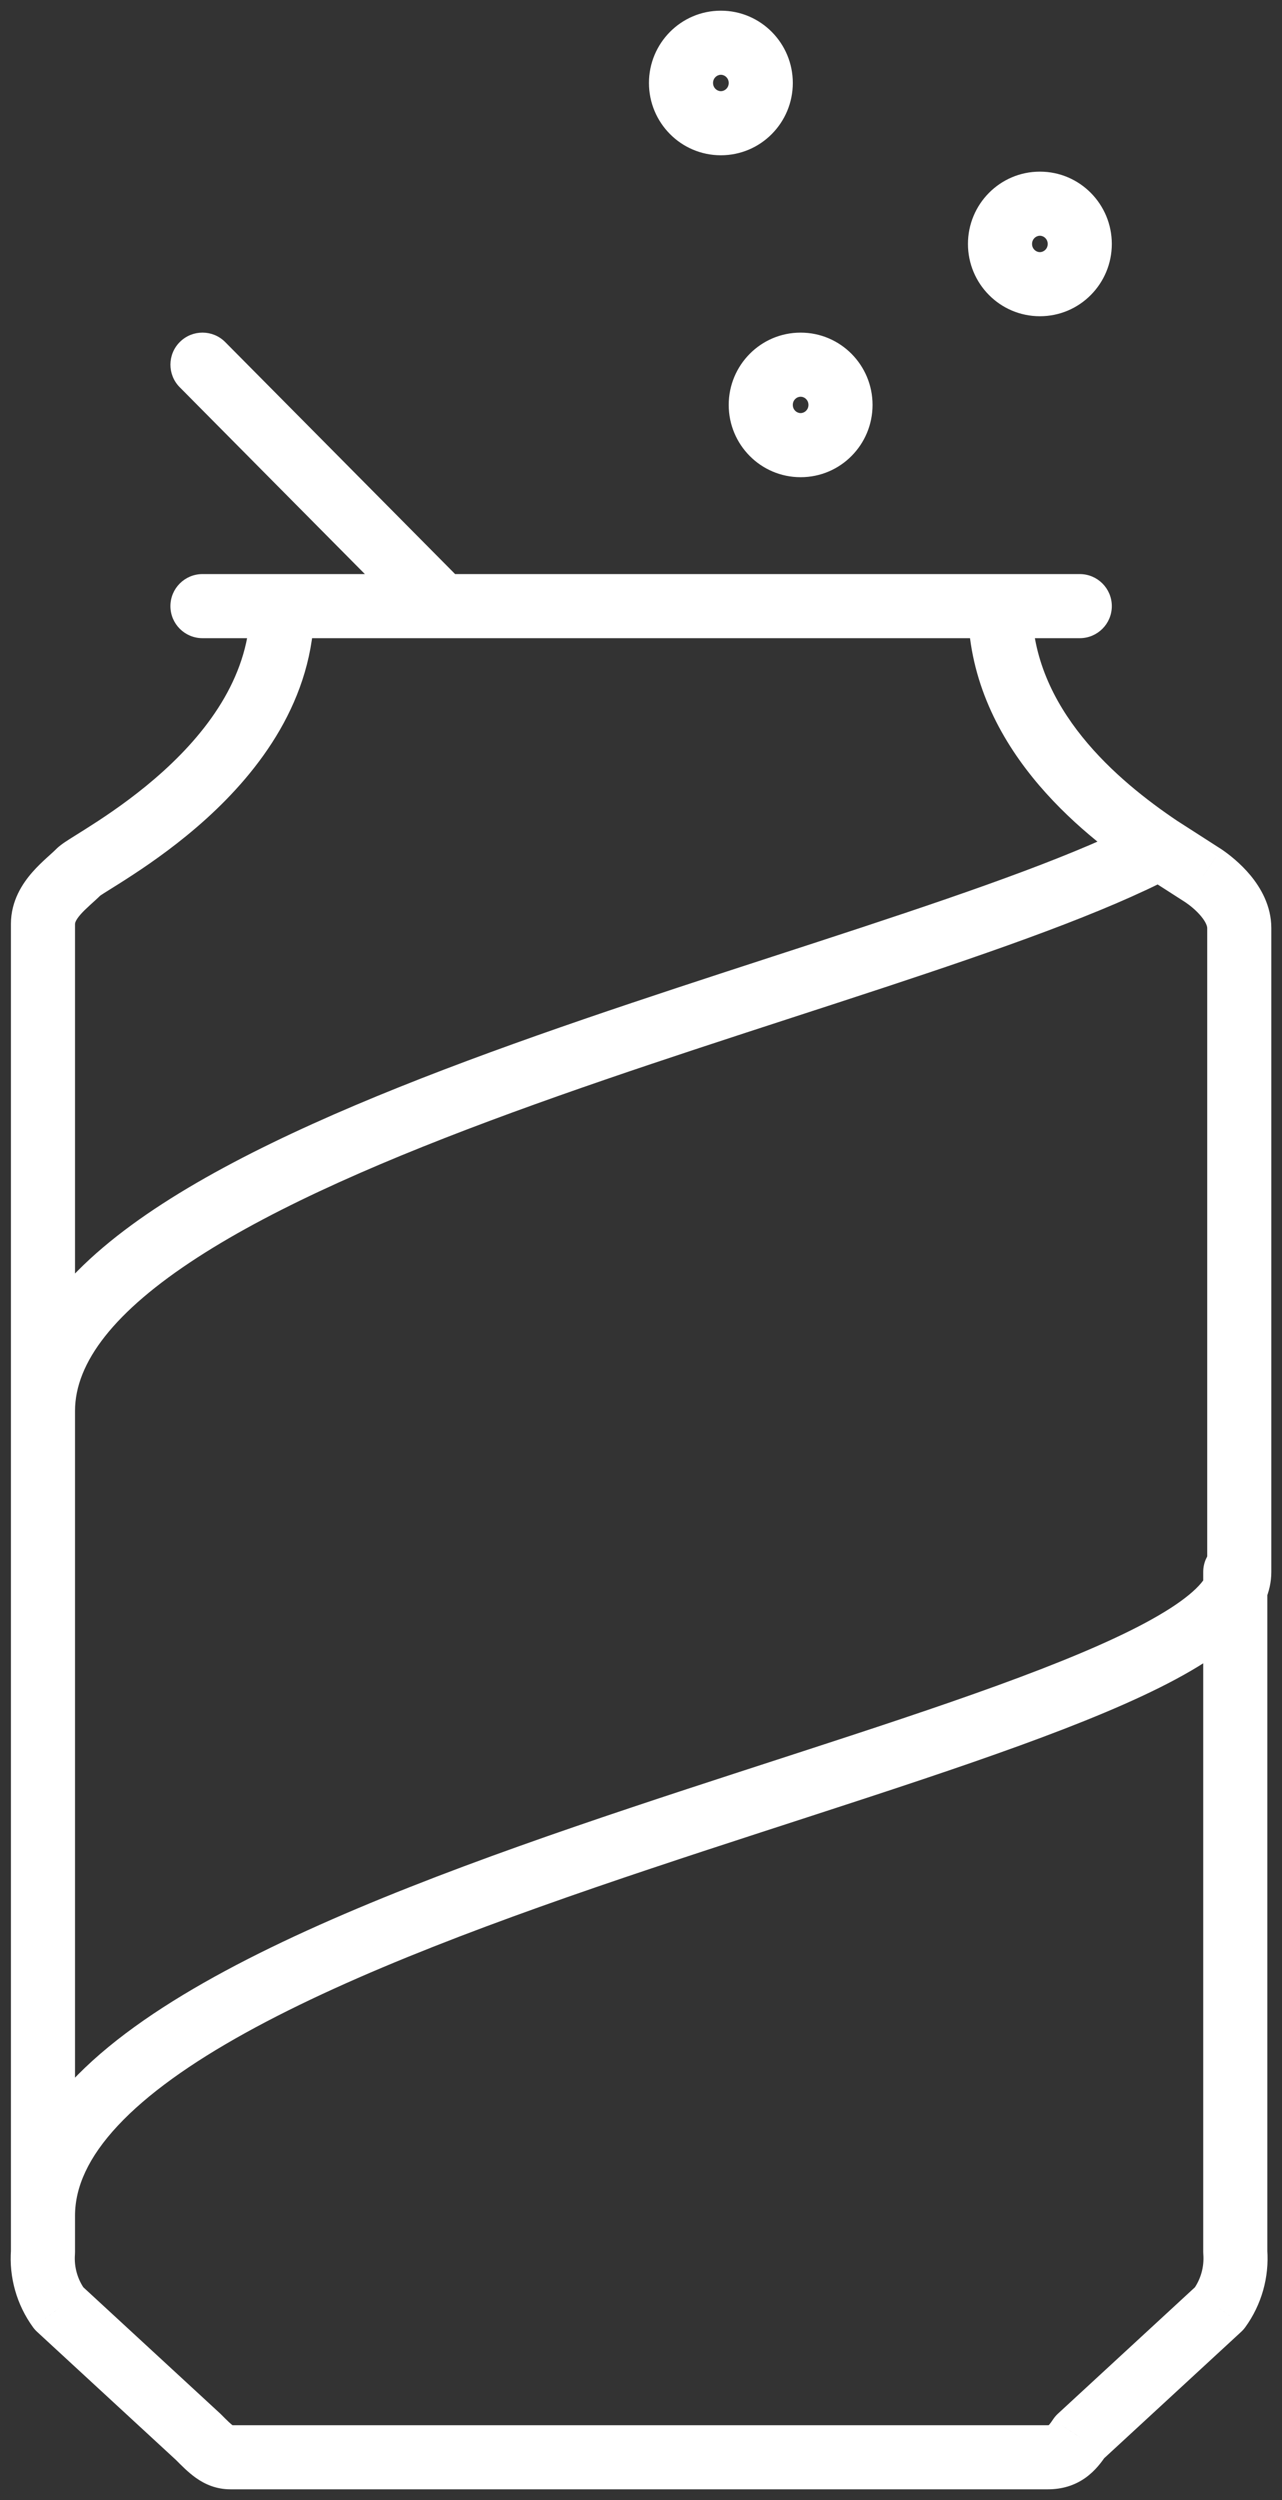 <?xml version="1.0" encoding="UTF-8"?> <svg xmlns="http://www.w3.org/2000/svg" width="60" height="117" viewBox="0 0 60 117" fill="none"><rect x="0" y="0" width="60" height="117" fill="#333333" stroke="none"/> <path d="M58 43.433H59.5H58ZM56.32 40.985L57.158 39.74C57.149 39.734 57.14 39.729 57.131 39.723L56.32 40.985ZM48.302 28.367C48.302 27.538 47.631 26.867 46.802 26.867C45.974 26.867 45.302 27.538 45.302 28.367H48.302ZM2.011 105.395L3.507 105.507C3.51 105.47 3.511 105.433 3.511 105.395H2.011ZM2.758 108.032L1.544 108.913C1.602 108.993 1.668 109.067 1.741 109.134L2.758 108.032ZM9.29 114.058L10.355 113.003C10.339 112.987 10.323 112.971 10.307 112.956L9.29 114.058ZM50.535 114.058L49.518 112.956C49.429 113.038 49.35 113.131 49.283 113.232L50.535 114.058ZM57.067 108.032L58.084 109.134C58.157 109.067 58.223 108.993 58.281 108.913L57.067 108.032ZM57.813 105.395H56.313C56.313 105.433 56.315 105.47 56.318 105.507L57.813 105.395ZM59.313 73.567C59.313 72.738 58.642 72.067 57.813 72.067C56.985 72.067 56.313 72.738 56.313 73.567H59.313ZM14.709 28.367C14.709 27.538 14.037 26.867 13.209 26.867C12.381 26.867 11.709 27.538 11.709 28.367H14.709ZM10.542 16.011C9.959 15.422 9.009 15.418 8.421 16.001C7.832 16.584 7.828 17.534 8.411 18.122L10.542 16.011ZM19.609 29.422C20.192 30.011 21.142 30.015 21.73 29.432C22.318 28.849 22.323 27.899 21.74 27.311L19.609 29.422ZM9.476 26.867C8.648 26.867 7.976 27.538 7.976 28.367C7.976 29.195 8.648 29.867 9.476 29.867V26.867ZM50.535 29.867C51.363 29.867 52.035 29.195 52.035 28.367C52.035 27.538 51.363 26.867 50.535 26.867V29.867ZM0.511 103.7C0.511 104.528 1.183 105.2 2.011 105.2C2.84 105.2 3.511 104.528 3.511 103.7H0.511ZM58 73.567H56.5H58ZM59.5 43.433C59.5 42.373 58.983 41.524 58.527 40.971C58.057 40.403 57.515 39.981 57.158 39.74L55.483 42.23C55.685 42.366 55.983 42.603 56.214 42.882C56.457 43.177 56.5 43.363 56.5 43.433H59.5ZM57.131 39.723L55.078 38.404L53.457 40.929L55.51 42.247L57.131 39.723ZM55.105 38.422C52.304 36.538 48.302 33.168 48.302 28.367H45.302C45.302 34.865 50.631 39.028 53.43 40.911L55.105 38.422ZM0.515 105.283C0.418 106.576 0.782 107.864 1.544 108.913L3.972 107.15C3.628 106.678 3.463 106.095 3.507 105.507L0.515 105.283ZM1.741 109.134L8.273 115.161L10.307 112.956L3.775 106.929L1.741 109.134ZM8.224 115.114C8.474 115.366 8.807 115.709 9.171 115.966C9.588 116.261 10.117 116.5 10.783 116.5V113.5C10.818 113.5 10.862 113.507 10.901 113.521C10.934 113.533 10.937 113.54 10.902 113.516C10.864 113.489 10.803 113.44 10.706 113.349C10.608 113.257 10.5 113.149 10.355 113.003L8.224 115.114ZM10.783 116.5H49.042V113.5H10.783V116.5ZM49.042 116.5C49.696 116.5 50.285 116.326 50.794 115.966C51.26 115.637 51.571 115.211 51.786 114.885L49.283 113.232C49.209 113.344 49.155 113.416 49.114 113.463C49.075 113.509 49.058 113.519 49.063 113.516C49.071 113.51 49.088 113.501 49.103 113.497C49.116 113.493 49.101 113.5 49.042 113.5V116.5ZM51.552 115.161L58.084 109.134L56.05 106.929L49.518 112.956L51.552 115.161ZM58.281 108.913C59.042 107.864 59.406 106.576 59.309 105.283L56.318 105.507C56.362 106.095 56.196 106.678 55.853 107.15L58.281 108.913ZM59.313 105.395V73.567H56.313V105.395H59.313ZM11.709 28.367C11.709 31.508 9.839 34.1 7.652 36.084C6.576 37.06 5.474 37.842 4.591 38.422C4.148 38.712 3.77 38.947 3.464 39.139C3.316 39.231 3.173 39.322 3.055 39.401C2.973 39.455 2.782 39.583 2.625 39.741L4.756 41.852C4.67 41.94 4.614 41.967 4.725 41.893C4.8 41.842 4.907 41.775 5.058 41.68C5.349 41.498 5.762 41.242 6.238 40.929C7.192 40.303 8.434 39.425 9.668 38.306C12.1 36.099 14.709 32.759 14.709 28.367H11.709ZM2.625 39.741C2.521 39.847 2.401 39.95 2.181 40.151C1.987 40.328 1.744 40.556 1.512 40.822C1.057 41.341 0.511 42.154 0.511 43.245H3.511C3.511 43.206 3.525 43.077 3.77 42.796C3.888 42.661 4.03 42.525 4.204 42.366C4.35 42.232 4.581 42.029 4.756 41.852L2.625 39.741ZM0.511 43.245V66.033H3.511V43.245H0.511ZM8.411 18.122L19.609 29.422L21.74 27.311L10.542 16.011L8.411 18.122ZM9.476 29.867H50.535V26.867H9.476V29.867ZM3.511 103.7C3.511 102.346 4.141 100.952 5.514 99.481C6.892 98.004 8.927 96.555 11.486 95.14C16.602 92.309 23.482 89.785 30.482 87.443C37.414 85.122 44.502 82.968 49.794 80.918C52.44 79.893 54.743 78.855 56.407 77.783C57.238 77.247 57.978 76.66 58.523 76.006C59.072 75.348 59.5 74.527 59.5 73.567H56.5C56.5 73.595 56.491 73.759 56.219 74.085C55.944 74.414 55.481 74.811 54.782 75.261C53.383 76.163 51.312 77.113 48.71 78.121C43.503 80.138 36.594 82.233 29.529 84.598C22.532 86.94 15.415 89.537 10.033 92.515C7.343 94.003 5.003 95.631 3.32 97.434C1.631 99.244 0.511 101.335 0.511 103.7H3.511ZM53.568 38.34C50.572 39.919 45.867 41.577 40.357 43.395C34.902 45.195 28.715 47.134 22.934 49.252C17.163 51.367 11.672 53.703 7.603 56.337C3.632 58.909 0.511 62.09 0.511 66.033H3.511C3.511 63.762 5.36 61.364 9.233 58.856C13.008 56.411 18.237 54.168 23.966 52.069C29.686 49.973 35.782 48.063 41.297 46.244C46.758 44.442 51.71 42.71 54.967 40.994L53.568 38.34ZM59.5 73.567L59.5 43.433H56.5L56.5 73.567H59.5ZM0.511 66.033V105.395H3.511V66.033H0.511ZM34.105 3.883C34.105 4.108 33.928 4.267 33.738 4.267V7.267C35.61 7.267 37.105 5.739 37.105 3.883H34.105ZM33.738 4.267C33.549 4.267 33.372 4.108 33.372 3.883H30.372C30.372 5.739 31.866 7.267 33.738 7.267V4.267ZM33.372 3.883C33.372 3.659 33.549 3.5 33.738 3.5V0.5C31.866 0.5 30.372 2.028 30.372 3.883H33.372ZM33.738 3.5C33.928 3.5 34.105 3.659 34.105 3.883H37.105C37.105 2.028 35.61 0.5 33.738 0.5V3.5ZM49.035 11.417C49.035 11.641 48.858 11.8 48.669 11.8V14.8C50.541 14.8 52.035 13.272 52.035 11.417H49.035ZM48.669 11.8C48.479 11.8 48.302 11.641 48.302 11.417H45.302C45.302 13.272 46.797 14.8 48.669 14.8V11.8ZM48.302 11.417C48.302 11.192 48.479 11.033 48.669 11.033V8.033C46.797 8.033 45.302 9.561 45.302 11.417H48.302ZM48.669 11.033C48.858 11.033 49.035 11.192 49.035 11.417H52.035C52.035 9.561 50.541 8.033 48.669 8.033V11.033ZM37.837 18.95C37.837 19.175 37.66 19.333 37.471 19.333V22.333C39.343 22.333 40.837 20.806 40.837 18.95H37.837ZM37.471 19.333C37.281 19.333 37.105 19.175 37.105 18.95H34.105C34.105 20.806 35.599 22.333 37.471 22.333V19.333ZM37.105 18.95C37.105 18.725 37.281 18.567 37.471 18.567V15.567C35.599 15.567 34.105 17.094 34.105 18.95H37.105ZM37.471 18.567C37.66 18.567 37.837 18.725 37.837 18.95H40.837C40.837 17.094 39.343 15.567 37.471 15.567V18.567Z" fill="white"></path> </svg> 